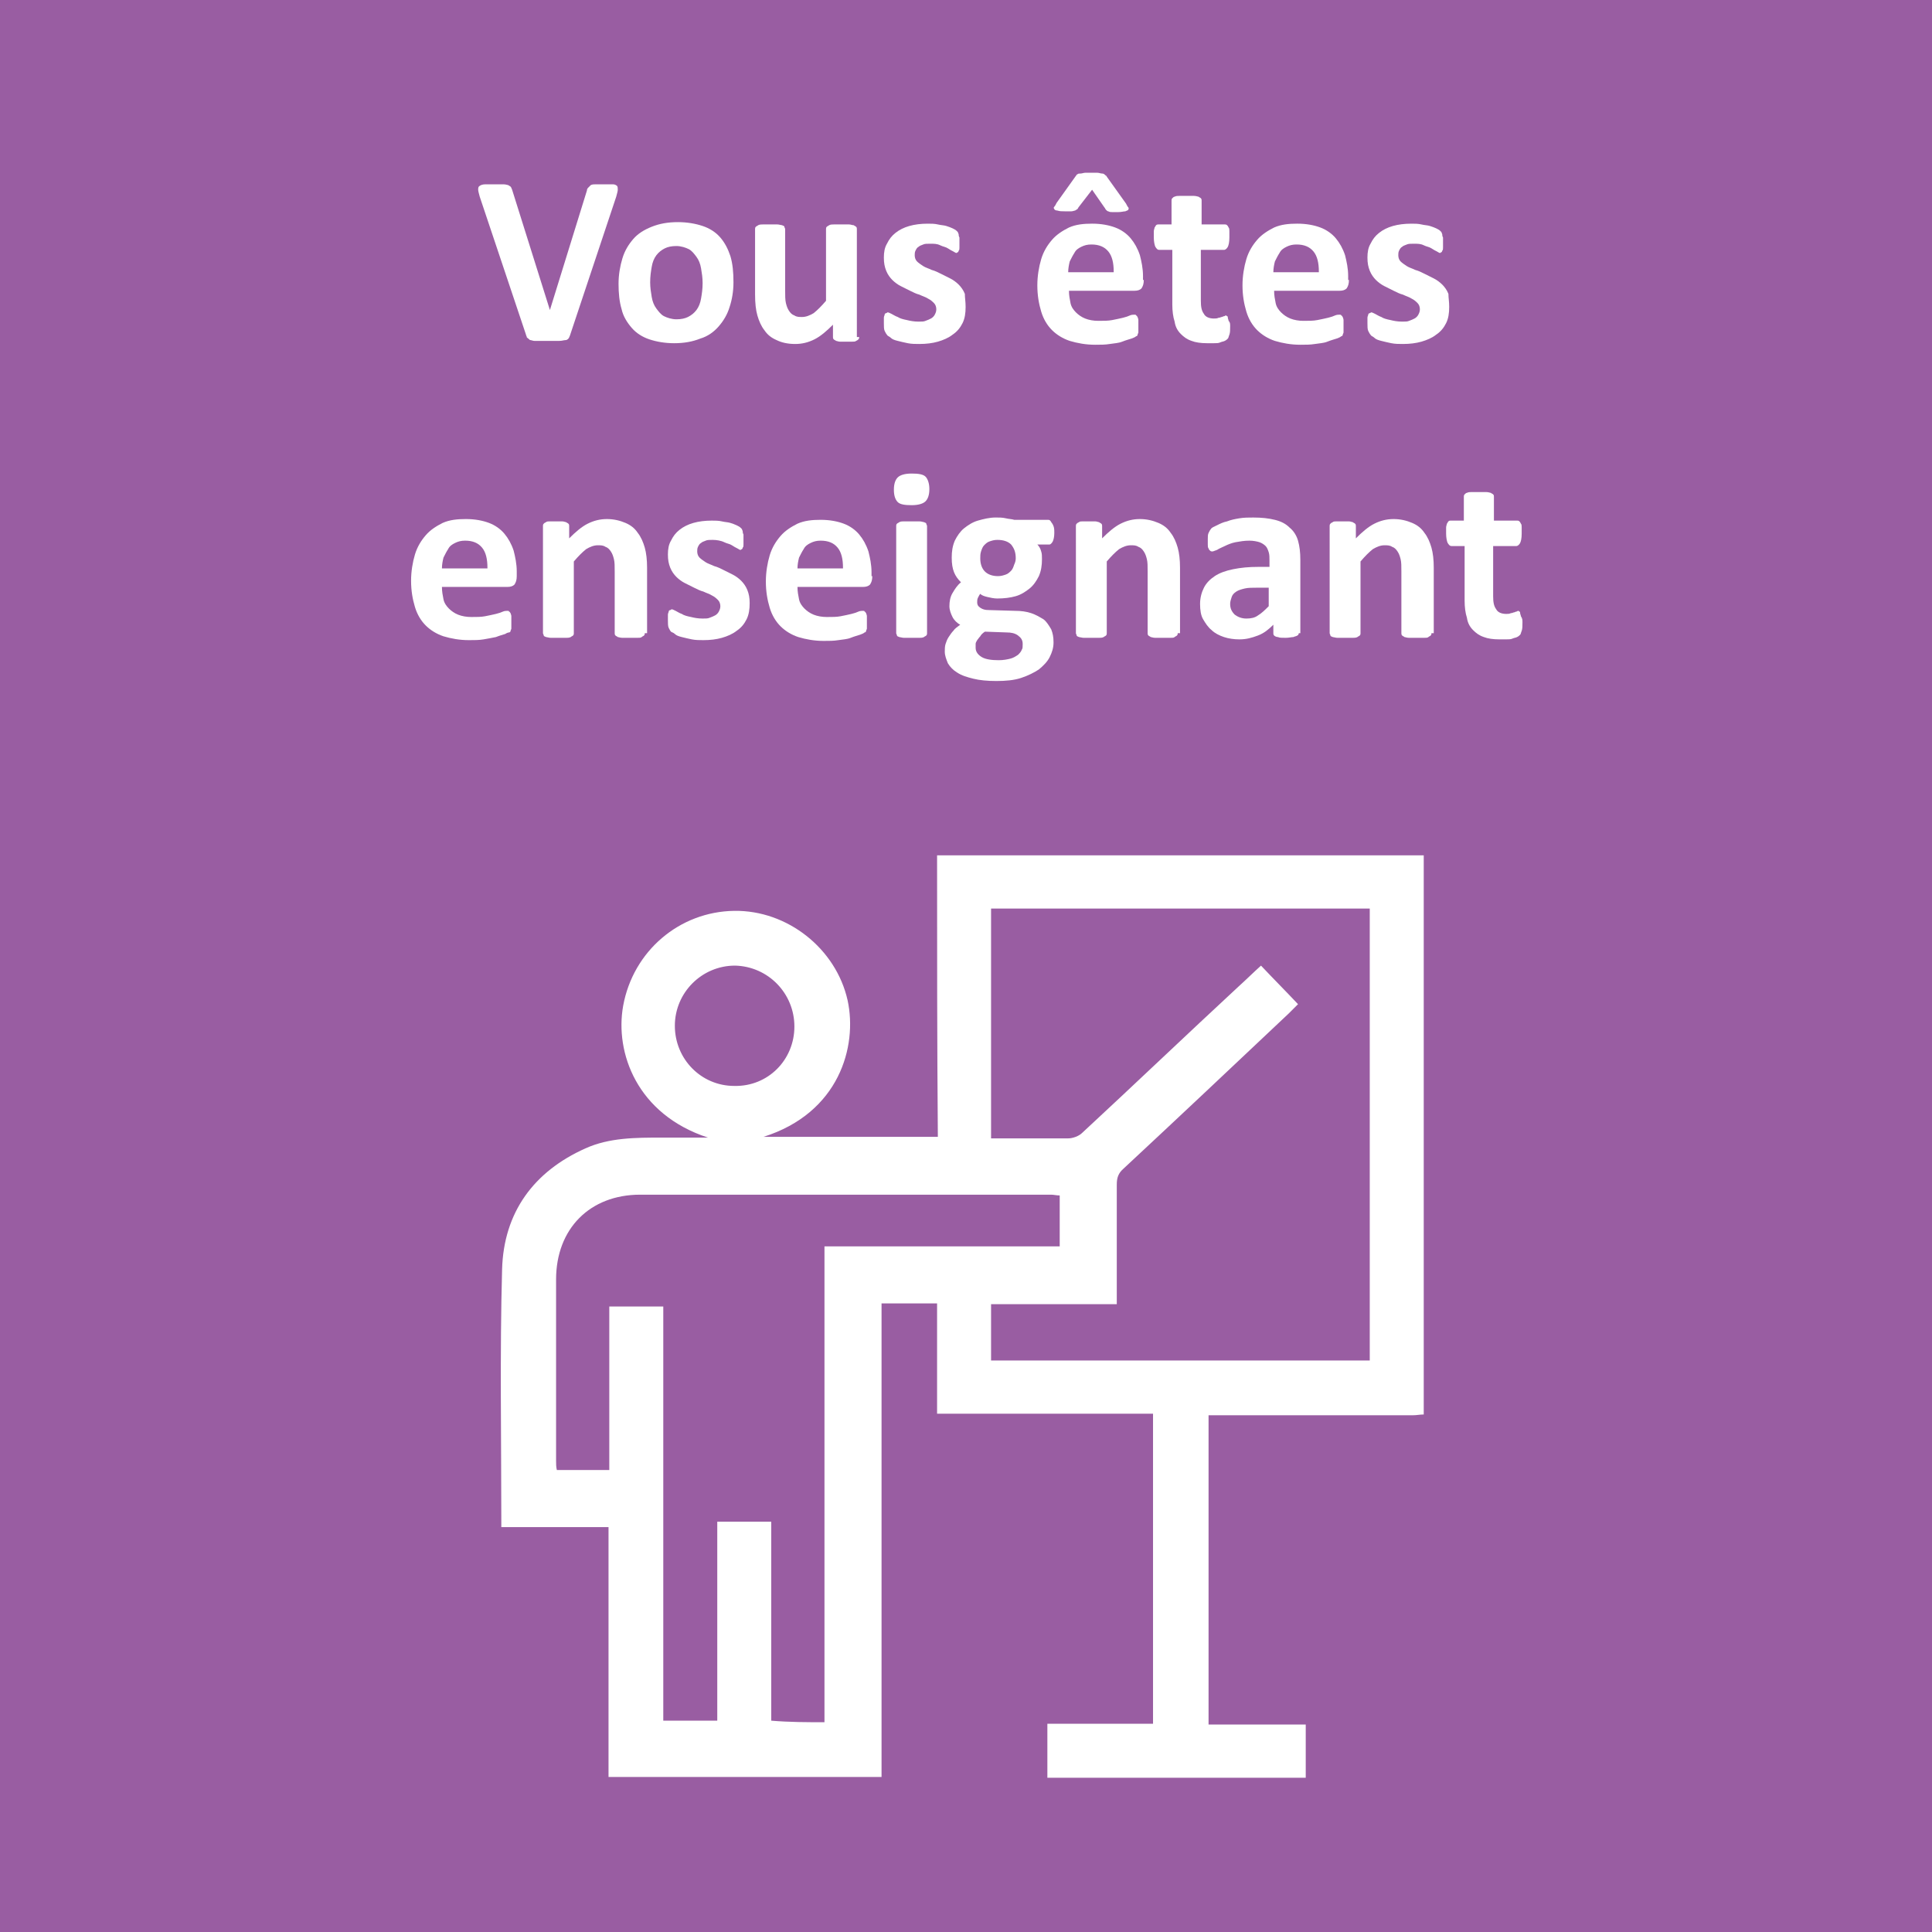 <?xml version="1.0" encoding="utf-8"?>
<!-- Generator: Adobe Illustrator 27.5.0, SVG Export Plug-In . SVG Version: 6.00 Build 0)  -->
<svg version="1.1" id="Calque_1" xmlns="http://www.w3.org/2000/svg" xmlns:xlink="http://www.w3.org/1999/xlink" x="0px" y="0px"
	 viewBox="0 0 250.5 250.5" style="enable-background:new 0 0 250.5 250.5;" xml:space="preserve">
<style type="text/css">
	.st0{fill:#B5BD00;}
	.st1{fill:#FFFFFF;}
	.st2{fill:#995DA2;}
	.st3{fill:#68AFE2;}
	.st4{fill:#FFFFFF;stroke:#FFFFFF;stroke-width:3;stroke-miterlimit:10;}
</style>
<rect x="0" class="st2" width="250.5" height="250.5"/>
<g>
	<path class="st1" d="M73.9,43.5c-0.1,0.2-0.1,0.3-0.2,0.4c-0.1,0.1-0.2,0.2-0.4,0.2s-0.4,0.1-0.8,0.1c-0.3,0-0.7,0-1.3,0
		c-0.4,0-0.8,0-1.1,0c-0.3,0-0.5,0-0.8,0c-0.2,0-0.4-0.1-0.5-0.1c-0.1,0-0.2-0.1-0.3-0.2c-0.1-0.1-0.2-0.1-0.2-0.2
		c0-0.1-0.1-0.2-0.1-0.3l-6-17.9c-0.1-0.4-0.2-0.7-0.2-0.9c0-0.2,0-0.4,0.2-0.5c0.1-0.1,0.4-0.2,0.7-0.2c0.3,0,0.8,0,1.3,0
		c0.5,0,0.9,0,1.1,0c0.3,0,0.5,0.1,0.6,0.1c0.1,0.1,0.2,0.1,0.3,0.2c0.1,0.1,0.1,0.2,0.2,0.4l4.9,15.6h0l4.8-15.5
		c0-0.2,0.1-0.3,0.2-0.4s0.2-0.2,0.3-0.3c0.2-0.1,0.4-0.1,0.6-0.1c0.3,0,0.7,0,1.2,0c0.5,0,0.9,0,1.1,0s0.4,0.1,0.5,0.2
		c0.1,0.1,0.1,0.3,0.1,0.5c0,0.2-0.1,0.5-0.2,0.9L73.9,43.5z"/>
	<path class="st1" d="M95.1,36.6c0,1.2-0.2,2.3-0.5,3.2c-0.3,1-0.8,1.8-1.4,2.5c-0.6,0.7-1.4,1.3-2.4,1.6c-1,0.4-2.1,0.6-3.4,0.6
		c-1.2,0-2.3-0.2-3.2-0.5c-0.9-0.3-1.7-0.8-2.3-1.5c-0.6-0.7-1.1-1.5-1.3-2.4c-0.3-1-0.4-2.1-0.4-3.3c0-1.2,0.2-2.3,0.5-3.3
		c0.3-1,0.8-1.8,1.4-2.5c0.6-0.7,1.4-1.2,2.4-1.6c1-0.4,2.1-0.6,3.4-0.6c1.2,0,2.3,0.2,3.2,0.5c0.9,0.3,1.7,0.8,2.3,1.5
		c0.6,0.7,1,1.5,1.3,2.4C95,34.2,95.1,35.3,95.1,36.6z M91.1,36.7c0-0.7-0.1-1.3-0.2-1.9s-0.3-1.1-0.6-1.5c-0.3-0.4-0.6-0.8-1-1
		c-0.4-0.2-1-0.4-1.6-0.4c-0.6,0-1.1,0.1-1.5,0.3c-0.4,0.2-0.8,0.5-1.1,0.9c-0.3,0.4-0.5,0.9-0.6,1.5s-0.2,1.2-0.2,2
		c0,0.7,0.1,1.3,0.2,1.9c0.1,0.6,0.3,1.1,0.6,1.5c0.3,0.4,0.6,0.8,1,1s1,0.4,1.6,0.4c0.6,0,1.1-0.1,1.5-0.3c0.4-0.2,0.8-0.5,1.1-0.9
		s0.5-0.9,0.6-1.5C91,38.1,91.1,37.5,91.1,36.7z"/>
	<path class="st1" d="M111.4,43.7c0,0.1,0,0.2-0.1,0.3c-0.1,0.1-0.1,0.1-0.3,0.2c-0.1,0.1-0.3,0.1-0.5,0.1c-0.2,0-0.5,0-0.8,0
		c-0.3,0-0.6,0-0.8,0c-0.2,0-0.4-0.1-0.5-0.1c-0.1-0.1-0.2-0.1-0.3-0.2c-0.1-0.1-0.1-0.2-0.1-0.3v-1.6c-0.8,0.8-1.6,1.5-2.4,1.9
		s-1.6,0.6-2.5,0.6c-1,0-1.8-0.2-2.4-0.5c-0.7-0.3-1.2-0.7-1.6-1.3c-0.4-0.5-0.7-1.2-0.9-1.9c-0.2-0.7-0.3-1.6-0.3-2.7v-8.5
		c0-0.1,0-0.2,0.1-0.3c0.1-0.1,0.2-0.1,0.3-0.2c0.2-0.1,0.4-0.1,0.6-0.1c0.3,0,0.6,0,0.9,0c0.4,0,0.7,0,1,0c0.2,0,0.5,0.1,0.6,0.1
		c0.2,0.1,0.3,0.1,0.3,0.2s0.1,0.2,0.1,0.3v7.9c0,0.7,0,1.3,0.1,1.7c0.1,0.4,0.2,0.7,0.4,1c0.2,0.3,0.4,0.5,0.7,0.6
		c0.3,0.2,0.6,0.2,1,0.2c0.5,0,1-0.2,1.5-0.5c0.5-0.4,1-0.9,1.6-1.6v-9.3c0-0.1,0-0.2,0.1-0.3c0.1-0.1,0.2-0.1,0.3-0.2
		c0.2-0.1,0.4-0.1,0.6-0.1c0.2,0,0.6,0,1,0c0.4,0,0.7,0,1,0c0.2,0,0.4,0.1,0.6,0.1c0.1,0.1,0.2,0.1,0.3,0.2s0.1,0.2,0.1,0.3V43.7z"
		/>
	<path class="st1" d="M125.2,39.8c0,0.8-0.1,1.5-0.4,2.1c-0.3,0.6-0.7,1.1-1.3,1.5c-0.5,0.4-1.2,0.7-1.9,0.9
		c-0.7,0.2-1.5,0.3-2.4,0.3c-0.5,0-1,0-1.5-0.1c-0.5-0.1-0.9-0.2-1.3-0.3s-0.7-0.2-0.9-0.4s-0.4-0.2-0.5-0.4
		c-0.1-0.1-0.2-0.3-0.3-0.5s-0.1-0.6-0.1-1c0-0.3,0-0.5,0-0.7c0-0.2,0.1-0.3,0.1-0.4c0-0.1,0.1-0.2,0.2-0.2c0.1,0,0.1-0.1,0.2-0.1
		c0.1,0,0.3,0.1,0.5,0.2c0.2,0.1,0.5,0.3,0.8,0.4c0.3,0.2,0.7,0.3,1.2,0.4c0.4,0.1,0.9,0.2,1.5,0.2c0.4,0,0.7,0,0.9-0.1
		c0.3-0.1,0.5-0.2,0.7-0.3c0.2-0.1,0.4-0.3,0.5-0.5c0.1-0.2,0.2-0.4,0.2-0.7c0-0.3-0.1-0.6-0.3-0.8c-0.2-0.2-0.4-0.4-0.8-0.6
		c-0.3-0.2-0.7-0.3-1.1-0.5c-0.4-0.1-0.8-0.3-1.2-0.5c-0.4-0.2-0.8-0.4-1.2-0.6c-0.4-0.2-0.8-0.5-1.1-0.8c-0.3-0.3-0.6-0.7-0.8-1.2
		c-0.2-0.5-0.3-1-0.3-1.7c0-0.7,0.1-1.3,0.4-1.8c0.3-0.6,0.6-1,1.1-1.4c0.5-0.4,1.1-0.7,1.8-0.9s1.5-0.3,2.4-0.3
		c0.4,0,0.9,0,1.3,0.1c0.4,0.1,0.8,0.1,1.1,0.2c0.3,0.1,0.6,0.2,0.8,0.3c0.2,0.1,0.4,0.2,0.5,0.3c0.1,0.1,0.2,0.2,0.2,0.2
		c0,0.1,0.1,0.2,0.1,0.3c0,0.1,0,0.2,0.1,0.4c0,0.2,0,0.4,0,0.6c0,0.3,0,0.5,0,0.7c0,0.2,0,0.3-0.1,0.4c0,0.1-0.1,0.2-0.1,0.2
		c-0.1,0-0.1,0.1-0.2,0.1c-0.1,0-0.2-0.1-0.4-0.2c-0.2-0.1-0.4-0.2-0.7-0.4s-0.6-0.2-1-0.4s-0.8-0.2-1.3-0.2c-0.4,0-0.7,0-0.9,0.1
		c-0.3,0.1-0.5,0.2-0.6,0.3c-0.2,0.1-0.3,0.3-0.4,0.5c-0.1,0.2-0.1,0.4-0.1,0.6c0,0.3,0.1,0.6,0.3,0.8c0.2,0.2,0.5,0.4,0.8,0.6
		c0.3,0.2,0.7,0.3,1.1,0.5c0.4,0.1,0.8,0.3,1.2,0.5s0.8,0.4,1.2,0.6c0.4,0.2,0.8,0.5,1.1,0.8c0.3,0.3,0.6,0.7,0.8,1.2
		C125.1,38.6,125.2,39.1,125.2,39.8z"/>
	<path class="st1" d="M148.3,36.3c0,0.5-0.1,0.8-0.3,1.1c-0.2,0.2-0.5,0.3-0.9,0.3h-8.5c0,0.6,0.1,1.1,0.2,1.6s0.4,0.9,0.7,1.2
		c0.3,0.3,0.7,0.6,1.2,0.8c0.5,0.2,1.1,0.3,1.7,0.3c0.7,0,1.3,0,1.8-0.1c0.5-0.1,1-0.2,1.4-0.3c0.4-0.1,0.7-0.2,0.9-0.3
		c0.2-0.1,0.5-0.1,0.6-0.1c0.1,0,0.2,0,0.2,0.1c0.1,0,0.1,0.1,0.2,0.2c0,0.1,0.1,0.2,0.1,0.4s0,0.4,0,0.6c0,0.2,0,0.4,0,0.6
		c0,0.2,0,0.3,0,0.4c0,0.1-0.1,0.2-0.1,0.3c0,0.1-0.1,0.2-0.2,0.2c-0.1,0.1-0.3,0.2-0.6,0.3c-0.3,0.1-0.7,0.2-1.2,0.4
		s-1,0.2-1.6,0.3c-0.6,0.1-1.2,0.1-1.9,0.1c-1.2,0-2.3-0.2-3.3-0.5c-0.9-0.3-1.7-0.8-2.3-1.4c-0.6-0.6-1.1-1.4-1.4-2.4
		c-0.3-1-0.5-2.1-0.5-3.4c0-1.2,0.2-2.4,0.5-3.4c0.3-1,0.8-1.8,1.4-2.5c0.6-0.7,1.4-1.2,2.2-1.6c0.9-0.4,1.9-0.5,3-0.5
		c1.2,0,2.2,0.2,3,0.5s1.5,0.8,2,1.4s0.9,1.3,1.2,2.2c0.2,0.8,0.4,1.7,0.4,2.7V36.3z M139.9,26.8c-0.1,0.1-0.1,0.2-0.2,0.3
		c-0.1,0.1-0.2,0.1-0.3,0.2c-0.1,0-0.3,0.1-0.5,0.1c-0.2,0-0.4,0-0.8,0c-0.4,0-0.7,0-1-0.1c-0.2,0-0.4-0.1-0.4-0.2
		c-0.1-0.1-0.1-0.2,0-0.3c0.1-0.1,0.2-0.3,0.3-0.5l2.5-3.5c0.1-0.1,0.1-0.2,0.2-0.2c0.1-0.1,0.2-0.1,0.4-0.1c0.2,0,0.4-0.1,0.6-0.1
		c0.2,0,0.5,0,0.8,0c0.3,0,0.6,0,0.8,0c0.2,0,0.4,0.1,0.6,0.1c0.2,0,0.3,0.1,0.4,0.2s0.2,0.1,0.2,0.2l2.5,3.5
		c0.1,0.2,0.2,0.4,0.3,0.5c0.1,0.1,0,0.2,0,0.3c-0.1,0.1-0.2,0.1-0.4,0.2c-0.2,0-0.5,0.1-0.9,0.1c-0.3,0-0.6,0-0.8,0
		c-0.2,0-0.3,0-0.5-0.1c-0.1,0-0.2-0.1-0.3-0.2c-0.1-0.1-0.1-0.2-0.2-0.3l-1.6-2.3L139.9,26.8z M144.4,35.2c0-1.1-0.2-2-0.7-2.6
		c-0.5-0.6-1.2-0.9-2.2-0.9c-0.5,0-0.9,0.1-1.3,0.3c-0.4,0.2-0.7,0.4-0.9,0.8c-0.2,0.3-0.4,0.7-0.6,1.1c-0.1,0.4-0.2,0.9-0.2,1.4
		H144.4z"/>
	<path class="st1" d="M159.5,42.3c0,0.5,0,0.8-0.1,1.1c-0.1,0.2-0.1,0.4-0.2,0.5c-0.1,0.1-0.2,0.2-0.4,0.3c-0.2,0.1-0.4,0.1-0.6,0.2
		c-0.2,0.1-0.5,0.1-0.8,0.1c-0.3,0-0.6,0-0.9,0c-0.8,0-1.5-0.1-2-0.3c-0.6-0.2-1-0.5-1.4-0.9c-0.4-0.4-0.7-0.9-0.8-1.6
		c-0.2-0.6-0.3-1.4-0.3-2.2v-7.1h-1.7c-0.2,0-0.3-0.1-0.5-0.4c-0.1-0.2-0.2-0.7-0.2-1.2c0-0.3,0-0.6,0-0.8c0-0.2,0.1-0.4,0.1-0.5
		c0.1-0.1,0.1-0.2,0.2-0.3c0.1-0.1,0.2-0.1,0.3-0.1h1.7v-3.1c0-0.1,0-0.2,0.1-0.3c0.1-0.1,0.2-0.2,0.3-0.2c0.2-0.1,0.4-0.1,0.6-0.1
		c0.3,0,0.6,0,0.9,0c0.4,0,0.7,0,1,0c0.3,0,0.5,0.1,0.6,0.1c0.1,0.1,0.2,0.1,0.3,0.2c0.1,0.1,0.1,0.2,0.1,0.3v3.1h3
		c0.1,0,0.2,0,0.3,0.1c0.1,0.1,0.1,0.1,0.2,0.3c0.1,0.1,0.1,0.3,0.1,0.5c0,0.2,0,0.5,0,0.8c0,0.6-0.1,1-0.2,1.2
		c-0.1,0.2-0.3,0.4-0.5,0.4h-3V39c0,0.8,0.1,1.3,0.4,1.7c0.2,0.4,0.7,0.6,1.3,0.6c0.2,0,0.4,0,0.6-0.1c0.2,0,0.3-0.1,0.4-0.1
		c0.1,0,0.2-0.1,0.3-0.1c0.1,0,0.2-0.1,0.2-0.1c0.1,0,0.1,0,0.2,0.1c0.1,0,0.1,0.1,0.1,0.2s0.1,0.3,0.1,0.4
		C159.5,41.8,159.5,42,159.5,42.3z"/>
	<path class="st1" d="M174.9,36.3c0,0.5-0.1,0.8-0.3,1.1c-0.2,0.2-0.5,0.3-0.9,0.3h-8.5c0,0.6,0.1,1.1,0.2,1.6s0.4,0.9,0.7,1.2
		c0.3,0.3,0.7,0.6,1.2,0.8c0.5,0.2,1.1,0.3,1.7,0.3c0.7,0,1.3,0,1.8-0.1c0.5-0.1,1-0.2,1.4-0.3c0.4-0.1,0.7-0.2,0.9-0.3
		c0.2-0.1,0.5-0.1,0.6-0.1c0.1,0,0.2,0,0.2,0.1c0.1,0,0.1,0.1,0.2,0.2c0,0.1,0.1,0.2,0.1,0.4s0,0.4,0,0.6c0,0.2,0,0.4,0,0.6
		c0,0.2,0,0.3,0,0.4c0,0.1-0.1,0.2-0.1,0.3c0,0.1-0.1,0.2-0.2,0.2c-0.1,0.1-0.3,0.2-0.6,0.3c-0.3,0.1-0.7,0.2-1.2,0.4
		s-1,0.2-1.6,0.3c-0.6,0.1-1.2,0.1-1.9,0.1c-1.2,0-2.3-0.2-3.3-0.5c-0.9-0.3-1.7-0.8-2.3-1.4c-0.6-0.6-1.1-1.4-1.4-2.4
		c-0.3-1-0.5-2.1-0.5-3.4c0-1.2,0.2-2.4,0.5-3.4c0.3-1,0.8-1.8,1.4-2.5c0.6-0.7,1.4-1.2,2.2-1.6c0.9-0.4,1.9-0.5,3-0.5
		c1.2,0,2.2,0.2,3,0.5s1.5,0.8,2,1.4s0.9,1.3,1.2,2.2c0.2,0.8,0.4,1.7,0.4,2.7V36.3z M171,35.2c0-1.1-0.2-2-0.7-2.6
		c-0.5-0.6-1.2-0.9-2.2-0.9c-0.5,0-0.9,0.1-1.3,0.3c-0.4,0.2-0.7,0.4-0.9,0.8c-0.2,0.3-0.4,0.7-0.6,1.1c-0.1,0.4-0.2,0.9-0.2,1.4
		H171z"/>
	<path class="st1" d="M187.9,39.8c0,0.8-0.1,1.5-0.4,2.1c-0.3,0.6-0.7,1.1-1.3,1.5c-0.5,0.4-1.2,0.7-1.9,0.9
		c-0.7,0.2-1.5,0.3-2.4,0.3c-0.5,0-1,0-1.5-0.1c-0.5-0.1-0.9-0.2-1.3-0.3s-0.7-0.2-0.9-0.4s-0.4-0.2-0.5-0.4
		c-0.1-0.1-0.2-0.3-0.3-0.5s-0.1-0.6-0.1-1c0-0.3,0-0.5,0-0.7c0-0.2,0.1-0.3,0.1-0.4c0-0.1,0.1-0.2,0.2-0.2c0.1,0,0.1-0.1,0.2-0.1
		c0.1,0,0.3,0.1,0.5,0.2c0.2,0.1,0.5,0.3,0.8,0.4c0.3,0.2,0.7,0.3,1.2,0.4c0.4,0.1,0.9,0.2,1.5,0.2c0.4,0,0.7,0,0.9-0.1
		c0.3-0.1,0.5-0.2,0.7-0.3c0.2-0.1,0.4-0.3,0.5-0.5c0.1-0.2,0.2-0.4,0.2-0.7c0-0.3-0.1-0.6-0.3-0.8c-0.2-0.2-0.4-0.4-0.8-0.6
		c-0.3-0.2-0.7-0.3-1.1-0.5c-0.4-0.1-0.8-0.3-1.2-0.5c-0.4-0.2-0.8-0.4-1.2-0.6c-0.4-0.2-0.8-0.5-1.1-0.8c-0.3-0.3-0.6-0.7-0.8-1.2
		c-0.2-0.5-0.3-1-0.3-1.7c0-0.7,0.1-1.3,0.4-1.8c0.3-0.6,0.6-1,1.1-1.4c0.5-0.4,1.1-0.7,1.8-0.9s1.5-0.3,2.4-0.3
		c0.4,0,0.9,0,1.3,0.1c0.4,0.1,0.8,0.1,1.1,0.2c0.3,0.1,0.6,0.2,0.8,0.3c0.2,0.1,0.4,0.2,0.5,0.3c0.1,0.1,0.2,0.2,0.2,0.2
		c0,0.1,0.1,0.2,0.1,0.3c0,0.1,0,0.2,0.1,0.4c0,0.2,0,0.4,0,0.6c0,0.3,0,0.5,0,0.7c0,0.2,0,0.3-0.1,0.4c0,0.1-0.1,0.2-0.1,0.2
		c-0.1,0-0.1,0.1-0.2,0.1c-0.1,0-0.2-0.1-0.4-0.2c-0.2-0.1-0.4-0.2-0.7-0.4s-0.6-0.2-1-0.4s-0.8-0.2-1.3-0.2c-0.4,0-0.7,0-0.9,0.1
		c-0.3,0.1-0.5,0.2-0.6,0.3c-0.2,0.1-0.3,0.3-0.4,0.5c-0.1,0.2-0.1,0.4-0.1,0.6c0,0.3,0.1,0.6,0.3,0.8c0.2,0.2,0.5,0.4,0.8,0.6
		c0.3,0.2,0.7,0.3,1.1,0.5c0.4,0.1,0.8,0.3,1.2,0.5s0.8,0.4,1.2,0.6c0.4,0.2,0.8,0.5,1.1,0.8c0.3,0.3,0.6,0.7,0.8,1.2
		C187.8,38.6,187.9,39.1,187.9,39.8z"/>
	<path class="st1" d="M67,74.7c0,0.5-0.1,0.8-0.3,1.1c-0.2,0.2-0.5,0.3-0.9,0.3h-8.5c0,0.6,0.1,1.1,0.2,1.6s0.4,0.9,0.7,1.2
		c0.3,0.3,0.7,0.6,1.2,0.8c0.5,0.2,1.1,0.3,1.7,0.3c0.7,0,1.3,0,1.8-0.1c0.5-0.1,1-0.2,1.4-0.3c0.4-0.1,0.7-0.2,0.9-0.3
		c0.2-0.1,0.5-0.1,0.6-0.1c0.1,0,0.2,0,0.2,0.1c0.1,0,0.1,0.1,0.2,0.2c0,0.1,0.1,0.2,0.1,0.4s0,0.4,0,0.6c0,0.2,0,0.4,0,0.6
		c0,0.2,0,0.3,0,0.4c0,0.1-0.1,0.2-0.1,0.3c0,0.1-0.1,0.2-0.2,0.2C66,82,65.8,82,65.5,82.2c-0.3,0.1-0.7,0.2-1.2,0.4
		c-0.5,0.1-1,0.2-1.6,0.3c-0.6,0.1-1.2,0.1-1.9,0.1c-1.2,0-2.3-0.2-3.3-0.5c-0.9-0.3-1.7-0.8-2.3-1.4c-0.6-0.6-1.1-1.4-1.4-2.4
		c-0.3-1-0.5-2.1-0.5-3.4c0-1.2,0.2-2.4,0.5-3.4c0.3-1,0.8-1.8,1.4-2.5c0.6-0.7,1.4-1.2,2.2-1.6c0.9-0.4,1.9-0.5,3-0.5
		c1.2,0,2.2,0.2,3,0.5c0.8,0.3,1.5,0.8,2,1.4s0.9,1.3,1.2,2.2c0.2,0.8,0.4,1.7,0.4,2.7V74.7z M63.2,73.6c0-1.1-0.2-2-0.7-2.6
		c-0.5-0.6-1.2-0.9-2.2-0.9c-0.5,0-0.9,0.1-1.3,0.3c-0.4,0.2-0.7,0.4-0.9,0.8c-0.2,0.3-0.4,0.7-0.6,1.1c-0.1,0.4-0.2,0.9-0.2,1.4
		H63.2z"/>
	<path class="st1" d="M83.6,82.1c0,0.1,0,0.2-0.1,0.3s-0.2,0.1-0.3,0.2c-0.1,0.1-0.3,0.1-0.6,0.1c-0.3,0-0.6,0-0.9,0
		c-0.4,0-0.7,0-1,0c-0.3,0-0.5-0.1-0.6-0.1c-0.1-0.1-0.2-0.1-0.3-0.2s-0.1-0.2-0.1-0.3v-8c0-0.7,0-1.2-0.1-1.6
		c-0.1-0.4-0.2-0.7-0.4-1c-0.2-0.3-0.4-0.5-0.7-0.6c-0.3-0.2-0.6-0.2-1-0.2c-0.5,0-1,0.2-1.5,0.5c-0.5,0.4-1,0.9-1.6,1.6v9.3
		c0,0.1,0,0.2-0.1,0.3s-0.2,0.1-0.3,0.2c-0.2,0.1-0.4,0.1-0.6,0.1c-0.2,0-0.6,0-1,0c-0.4,0-0.7,0-1,0c-0.2,0-0.5-0.1-0.6-0.1
		c-0.2-0.1-0.3-0.1-0.3-0.2s-0.1-0.2-0.1-0.3V68.2c0-0.1,0-0.2,0.1-0.3c0.1-0.1,0.1-0.1,0.3-0.2c0.1-0.1,0.3-0.1,0.5-0.1
		c0.2,0,0.5,0,0.8,0c0.3,0,0.6,0,0.8,0c0.2,0,0.4,0.1,0.5,0.1c0.1,0.1,0.2,0.1,0.3,0.2c0.1,0.1,0.1,0.2,0.1,0.3v1.6
		c0.8-0.8,1.6-1.5,2.4-1.9c0.8-0.4,1.6-0.6,2.5-0.6c0.9,0,1.7,0.2,2.4,0.5c0.7,0.3,1.2,0.7,1.6,1.3c0.4,0.5,0.7,1.2,0.9,1.9
		c0.2,0.7,0.3,1.6,0.3,2.6V82.1z"/>
	<path class="st1" d="M97.2,78.2c0,0.8-0.1,1.5-0.4,2.1c-0.3,0.6-0.7,1.1-1.3,1.5c-0.5,0.4-1.2,0.7-1.9,0.9
		c-0.7,0.2-1.5,0.3-2.4,0.3c-0.5,0-1,0-1.5-0.1c-0.5-0.1-0.9-0.2-1.3-0.3s-0.7-0.2-0.9-0.4S87.1,82,87,81.9
		c-0.1-0.1-0.2-0.3-0.3-0.5s-0.1-0.6-0.1-1c0-0.3,0-0.5,0-0.7c0-0.2,0.1-0.3,0.1-0.4c0-0.1,0.1-0.2,0.2-0.2c0.1,0,0.1-0.1,0.2-0.1
		c0.1,0,0.3,0.1,0.5,0.2c0.2,0.1,0.5,0.3,0.8,0.4c0.3,0.2,0.7,0.3,1.2,0.4c0.4,0.1,0.9,0.2,1.5,0.2c0.4,0,0.7,0,0.9-0.1
		c0.3-0.1,0.5-0.2,0.7-0.3c0.2-0.1,0.4-0.3,0.5-0.5c0.1-0.2,0.2-0.4,0.2-0.7c0-0.3-0.1-0.6-0.3-0.8c-0.2-0.2-0.4-0.4-0.8-0.6
		c-0.3-0.2-0.7-0.3-1.1-0.5c-0.4-0.1-0.8-0.3-1.2-0.5c-0.4-0.2-0.8-0.4-1.2-0.6c-0.4-0.2-0.8-0.5-1.1-0.8c-0.3-0.3-0.6-0.7-0.8-1.2
		c-0.2-0.5-0.3-1-0.3-1.7c0-0.7,0.1-1.3,0.4-1.8c0.3-0.6,0.6-1,1.1-1.4c0.5-0.4,1.1-0.7,1.8-0.9s1.5-0.3,2.4-0.3
		c0.4,0,0.9,0,1.3,0.1c0.4,0.1,0.8,0.1,1.1,0.2c0.3,0.1,0.6,0.2,0.8,0.3c0.2,0.1,0.4,0.2,0.5,0.3c0.1,0.1,0.2,0.2,0.2,0.2
		c0,0.1,0.1,0.2,0.1,0.3c0,0.1,0,0.2,0.1,0.4c0,0.2,0,0.4,0,0.6c0,0.3,0,0.5,0,0.7c0,0.2,0,0.3-0.1,0.4c0,0.1-0.1,0.2-0.1,0.2
		c-0.1,0-0.1,0.1-0.2,0.1c-0.1,0-0.2-0.1-0.4-0.2c-0.2-0.1-0.4-0.2-0.7-0.4s-0.6-0.2-1-0.4S92.9,70,92.4,70c-0.4,0-0.7,0-0.9,0.1
		c-0.3,0.1-0.5,0.2-0.6,0.3c-0.2,0.1-0.3,0.3-0.4,0.5c-0.1,0.2-0.1,0.4-0.1,0.6c0,0.3,0.1,0.6,0.3,0.8c0.2,0.2,0.5,0.4,0.8,0.6
		c0.3,0.2,0.7,0.3,1.1,0.5c0.4,0.1,0.8,0.3,1.2,0.5s0.8,0.4,1.2,0.6c0.4,0.2,0.8,0.5,1.1,0.8c0.3,0.3,0.6,0.7,0.8,1.2
		C97.1,77,97.2,77.5,97.2,78.2z"/>
	<path class="st1" d="M113.1,74.7c0,0.5-0.1,0.8-0.3,1.1c-0.2,0.2-0.5,0.3-0.9,0.3h-8.5c0,0.6,0.1,1.1,0.2,1.6s0.4,0.9,0.7,1.2
		c0.3,0.3,0.7,0.6,1.2,0.8c0.5,0.2,1.1,0.3,1.7,0.3c0.7,0,1.3,0,1.8-0.1c0.5-0.1,1-0.2,1.4-0.3c0.4-0.1,0.7-0.2,0.9-0.3
		c0.2-0.1,0.5-0.1,0.6-0.1c0.1,0,0.2,0,0.2,0.1c0.1,0,0.1,0.1,0.2,0.2c0,0.1,0.1,0.2,0.1,0.4s0,0.4,0,0.6c0,0.2,0,0.4,0,0.6
		c0,0.2,0,0.3,0,0.4c0,0.1-0.1,0.2-0.1,0.3c0,0.1-0.1,0.2-0.2,0.2c-0.1,0.1-0.3,0.2-0.6,0.3c-0.3,0.1-0.7,0.2-1.2,0.4
		s-1,0.2-1.6,0.3c-0.6,0.1-1.2,0.1-1.9,0.1c-1.2,0-2.3-0.2-3.3-0.5c-0.9-0.3-1.7-0.8-2.3-1.4c-0.6-0.6-1.1-1.4-1.4-2.4
		c-0.3-1-0.5-2.1-0.5-3.4c0-1.2,0.2-2.4,0.5-3.4c0.3-1,0.8-1.8,1.4-2.5c0.6-0.7,1.4-1.2,2.2-1.6c0.9-0.4,1.9-0.5,3-0.5
		c1.2,0,2.2,0.2,3,0.5s1.5,0.8,2,1.4s0.9,1.3,1.2,2.2c0.2,0.8,0.4,1.7,0.4,2.7V74.7z M109.3,73.6c0-1.1-0.2-2-0.7-2.6
		c-0.5-0.6-1.2-0.9-2.2-0.9c-0.5,0-0.9,0.1-1.3,0.3c-0.4,0.2-0.7,0.4-0.9,0.8c-0.2,0.3-0.4,0.7-0.6,1.1c-0.1,0.4-0.2,0.9-0.2,1.4
		H109.3z"/>
	<path class="st1" d="M120.5,63.4c0,0.8-0.2,1.3-0.5,1.6c-0.3,0.3-0.9,0.5-1.8,0.5c-0.9,0-1.5-0.1-1.8-0.4c-0.3-0.3-0.5-0.8-0.5-1.6
		c0-0.8,0.2-1.3,0.5-1.6c0.3-0.3,0.9-0.5,1.8-0.5c0.9,0,1.5,0.1,1.8,0.4S120.5,62.7,120.5,63.4z M120.2,82.1c0,0.1,0,0.2-0.1,0.3
		s-0.2,0.1-0.3,0.2c-0.2,0.1-0.4,0.1-0.6,0.1c-0.2,0-0.6,0-1,0c-0.4,0-0.7,0-1,0c-0.2,0-0.5-0.1-0.6-0.1c-0.2-0.1-0.3-0.1-0.3-0.2
		s-0.1-0.2-0.1-0.3V68.2c0-0.1,0-0.2,0.1-0.3s0.2-0.1,0.3-0.2c0.2-0.1,0.4-0.1,0.6-0.1s0.6,0,1,0c0.4,0,0.7,0,1,0s0.5,0.1,0.6,0.1
		c0.2,0.1,0.3,0.1,0.3,0.2s0.1,0.2,0.1,0.3V82.1z"/>
	<path class="st1" d="M136.7,69.1c0,0.5-0.1,0.9-0.2,1.1c-0.1,0.2-0.3,0.4-0.4,0.4h-1.6c0.2,0.2,0.4,0.5,0.5,0.9
		c0.1,0.3,0.1,0.6,0.1,1c0,0.8-0.1,1.5-0.4,2.2c-0.3,0.6-0.7,1.2-1.2,1.6c-0.5,0.4-1.1,0.8-1.8,1c-0.7,0.2-1.5,0.3-2.4,0.3
		c-0.4,0-0.9-0.1-1.3-0.2s-0.7-0.2-0.9-0.4c-0.1,0.1-0.2,0.3-0.3,0.5c-0.1,0.2-0.1,0.4-0.1,0.6c0,0.3,0.1,0.5,0.4,0.7
		c0.3,0.2,0.6,0.3,1.1,0.3l3.4,0.1c0.8,0,1.5,0.1,2.1,0.3c0.6,0.2,1.1,0.5,1.6,0.8c0.4,0.3,0.7,0.8,1,1.3c0.2,0.5,0.3,1,0.3,1.7
		c0,0.7-0.2,1.3-0.5,1.9c-0.3,0.6-0.8,1.1-1.4,1.6c-0.6,0.4-1.4,0.8-2.3,1.1c-0.9,0.3-2,0.4-3.2,0.4c-1.2,0-2.2-0.1-3-0.3
		c-0.8-0.2-1.5-0.4-2.1-0.8c-0.5-0.3-0.9-0.7-1.2-1.2c-0.2-0.5-0.4-1-0.4-1.5c0-0.3,0-0.7,0.1-1c0.1-0.3,0.2-0.6,0.4-0.9
		s0.4-0.6,0.6-0.8c0.2-0.3,0.5-0.5,0.9-0.8c-0.4-0.2-0.8-0.6-1-1c-0.2-0.4-0.4-0.9-0.4-1.4c0-0.6,0.1-1.2,0.4-1.7
		c0.3-0.5,0.6-1,1.1-1.4c-0.4-0.4-0.7-0.8-0.9-1.3c-0.2-0.5-0.3-1.1-0.3-1.9c0-0.8,0.1-1.5,0.4-2.2c0.3-0.6,0.7-1.2,1.2-1.6
		c0.5-0.4,1.1-0.8,1.8-1c0.7-0.2,1.5-0.4,2.3-0.4c0.4,0,0.9,0,1.3,0.1c0.4,0.1,0.8,0.1,1.1,0.2h4.4c0.2,0,0.3,0.1,0.4,0.3
		C136.7,68.2,136.7,68.6,136.7,69.1z M132.6,83.5c0-0.5-0.2-0.8-0.6-1.1s-0.9-0.4-1.5-0.4l-2.8-0.1c-0.3,0.2-0.5,0.4-0.6,0.6
		c-0.2,0.2-0.3,0.4-0.4,0.5c-0.1,0.2-0.2,0.3-0.2,0.5s0,0.3,0,0.5c0,0.5,0.3,0.9,0.8,1.2c0.5,0.3,1.3,0.4,2.2,0.4
		c0.6,0,1.1-0.1,1.5-0.2c0.4-0.1,0.7-0.3,1-0.5c0.2-0.2,0.4-0.4,0.5-0.7C132.6,84.1,132.6,83.8,132.6,83.5z M131.7,72.4
		c0-0.8-0.2-1.3-0.6-1.8c-0.4-0.4-1-0.6-1.8-0.6c-0.4,0-0.7,0.1-1,0.2c-0.3,0.1-0.5,0.3-0.7,0.5c-0.2,0.2-0.3,0.5-0.4,0.8
		s-0.1,0.6-0.1,0.9c0,0.7,0.2,1.3,0.6,1.7c0.4,0.4,1,0.6,1.7,0.6c0.4,0,0.7-0.1,1-0.2c0.3-0.1,0.5-0.3,0.7-0.5
		c0.2-0.2,0.3-0.5,0.4-0.8C131.6,73,131.7,72.7,131.7,72.4z"/>
	<path class="st1" d="M152.7,82.1c0,0.1,0,0.2-0.1,0.3s-0.2,0.1-0.3,0.2c-0.1,0.1-0.3,0.1-0.6,0.1c-0.3,0-0.6,0-0.9,0
		c-0.4,0-0.7,0-1,0c-0.3,0-0.5-0.1-0.6-0.1c-0.1-0.1-0.2-0.1-0.3-0.2s-0.1-0.2-0.1-0.3v-8c0-0.7,0-1.2-0.1-1.6
		c-0.1-0.4-0.2-0.7-0.4-1c-0.2-0.3-0.4-0.5-0.7-0.6c-0.3-0.2-0.6-0.2-1-0.2c-0.5,0-1,0.2-1.5,0.5c-0.5,0.4-1,0.9-1.6,1.6v9.3
		c0,0.1,0,0.2-0.1,0.3s-0.2,0.1-0.3,0.2c-0.2,0.1-0.4,0.1-0.6,0.1c-0.2,0-0.6,0-1,0c-0.4,0-0.7,0-1,0c-0.2,0-0.5-0.1-0.6-0.1
		c-0.2-0.1-0.3-0.1-0.3-0.2s-0.1-0.2-0.1-0.3V68.2c0-0.1,0-0.2,0.1-0.3c0.1-0.1,0.1-0.1,0.3-0.2c0.1-0.1,0.3-0.1,0.5-0.1
		c0.2,0,0.5,0,0.8,0c0.3,0,0.6,0,0.8,0c0.2,0,0.4,0.1,0.5,0.1c0.1,0.1,0.2,0.1,0.3,0.2c0.1,0.1,0.1,0.2,0.1,0.3v1.6
		c0.8-0.8,1.6-1.5,2.4-1.9c0.8-0.4,1.6-0.6,2.5-0.6c0.9,0,1.7,0.2,2.4,0.5c0.7,0.3,1.2,0.7,1.6,1.3c0.4,0.5,0.7,1.2,0.9,1.9
		c0.2,0.7,0.3,1.6,0.3,2.6V82.1z"/>
	<path class="st1" d="M168.4,82.1c0,0.1-0.1,0.3-0.2,0.3c-0.1,0.1-0.3,0.1-0.5,0.2c-0.2,0-0.6,0.1-1,0.1c-0.5,0-0.8,0-1-0.1
		c-0.2,0-0.4-0.1-0.5-0.2c-0.1-0.1-0.1-0.2-0.1-0.3V81c-0.6,0.6-1.2,1.1-2,1.4s-1.5,0.5-2.4,0.5c-0.7,0-1.4-0.1-2-0.3
		c-0.6-0.2-1.2-0.5-1.6-0.9c-0.5-0.4-0.8-0.9-1.1-1.4s-0.4-1.2-0.4-2c0-0.8,0.2-1.5,0.5-2.1c0.3-0.6,0.8-1.1,1.4-1.5
		c0.6-0.4,1.4-0.7,2.4-0.9s2-0.3,3.3-0.3h1.4v-0.8c0-0.4,0-0.8-0.1-1.1c-0.1-0.3-0.2-0.6-0.4-0.8s-0.5-0.4-0.8-0.5
		c-0.3-0.1-0.8-0.2-1.3-0.2c-0.7,0-1.2,0.1-1.8,0.2c-0.5,0.1-1,0.3-1.4,0.5c-0.4,0.2-0.7,0.3-1,0.5c-0.3,0.1-0.5,0.2-0.6,0.2
		c-0.1,0-0.2,0-0.3-0.1c-0.1-0.1-0.2-0.2-0.2-0.3c-0.1-0.1-0.1-0.3-0.1-0.5c0-0.2,0-0.4,0-0.7c0-0.3,0-0.6,0.1-0.8
		c0.1-0.2,0.2-0.4,0.3-0.5c0.1-0.2,0.4-0.3,0.8-0.5c0.4-0.2,0.8-0.4,1.3-0.5c0.5-0.2,1-0.3,1.6-0.4c0.6-0.1,1.2-0.1,1.8-0.1
		c1.1,0,2,0.1,2.8,0.3c0.8,0.2,1.4,0.5,1.9,1c0.5,0.4,0.9,1,1.1,1.7c0.2,0.7,0.3,1.5,0.3,2.5V82.1z M164.5,76.2H163
		c-0.6,0-1.2,0-1.6,0.1c-0.4,0.1-0.8,0.2-1.1,0.4s-0.5,0.4-0.6,0.7c-0.1,0.3-0.2,0.6-0.2,0.9c0,0.6,0.2,1,0.6,1.4
		c0.4,0.3,0.9,0.5,1.5,0.5c0.6,0,1.1-0.1,1.5-0.4c0.5-0.3,0.9-0.7,1.4-1.2V76.2z"/>
	<path class="st1" d="M185.6,82.1c0,0.1,0,0.2-0.1,0.3s-0.2,0.1-0.3,0.2c-0.1,0.1-0.3,0.1-0.6,0.1c-0.3,0-0.6,0-0.9,0
		c-0.4,0-0.7,0-1,0c-0.3,0-0.5-0.1-0.6-0.1c-0.1-0.1-0.2-0.1-0.3-0.2s-0.1-0.2-0.1-0.3v-8c0-0.7,0-1.2-0.1-1.6
		c-0.1-0.4-0.2-0.7-0.4-1c-0.2-0.3-0.4-0.5-0.7-0.6c-0.3-0.2-0.6-0.2-1-0.2c-0.5,0-1,0.2-1.5,0.5c-0.5,0.4-1,0.9-1.6,1.6v9.3
		c0,0.1,0,0.2-0.1,0.3s-0.2,0.1-0.3,0.2c-0.2,0.1-0.4,0.1-0.6,0.1c-0.2,0-0.6,0-1,0c-0.4,0-0.7,0-1,0c-0.2,0-0.5-0.1-0.6-0.1
		c-0.2-0.1-0.3-0.1-0.3-0.2s-0.1-0.2-0.1-0.3V68.2c0-0.1,0-0.2,0.1-0.3c0.1-0.1,0.1-0.1,0.3-0.2c0.1-0.1,0.3-0.1,0.5-0.1
		c0.2,0,0.5,0,0.8,0c0.3,0,0.6,0,0.8,0c0.2,0,0.4,0.1,0.5,0.1c0.1,0.1,0.2,0.1,0.3,0.2c0.1,0.1,0.1,0.2,0.1,0.3v1.6
		c0.8-0.8,1.6-1.5,2.4-1.9c0.8-0.4,1.6-0.6,2.5-0.6c0.9,0,1.7,0.2,2.4,0.5c0.7,0.3,1.2,0.7,1.6,1.3c0.4,0.5,0.7,1.2,0.9,1.9
		c0.2,0.7,0.3,1.6,0.3,2.6V82.1z"/>
	<path class="st1" d="M197.4,80.7c0,0.5,0,0.8-0.1,1.1c-0.1,0.2-0.1,0.4-0.2,0.5c-0.1,0.1-0.2,0.2-0.4,0.3c-0.2,0.1-0.4,0.1-0.6,0.2
		c-0.2,0.1-0.5,0.1-0.8,0.1c-0.3,0-0.6,0-0.9,0c-0.8,0-1.5-0.1-2-0.3c-0.6-0.2-1-0.5-1.4-0.9c-0.4-0.4-0.7-0.9-0.8-1.6
		c-0.2-0.6-0.3-1.4-0.3-2.2v-7.1h-1.7c-0.2,0-0.3-0.1-0.5-0.4c-0.1-0.2-0.2-0.7-0.2-1.2c0-0.3,0-0.6,0-0.8c0-0.2,0.1-0.4,0.1-0.5
		c0.1-0.1,0.1-0.2,0.2-0.3c0.1-0.1,0.2-0.1,0.3-0.1h1.7v-3.1c0-0.1,0-0.2,0.1-0.3c0.1-0.1,0.2-0.2,0.3-0.2c0.2-0.1,0.4-0.1,0.6-0.1
		c0.3,0,0.6,0,0.9,0c0.4,0,0.7,0,1,0c0.3,0,0.5,0.1,0.6,0.1c0.1,0.1,0.2,0.1,0.3,0.2c0.1,0.1,0.1,0.2,0.1,0.3v3.1h3
		c0.1,0,0.2,0,0.3,0.1c0.1,0.1,0.1,0.1,0.2,0.3c0.1,0.1,0.1,0.3,0.1,0.5c0,0.2,0,0.5,0,0.8c0,0.6-0.1,1-0.2,1.2
		c-0.1,0.2-0.3,0.4-0.5,0.4h-3v6.5c0,0.8,0.1,1.3,0.4,1.7c0.2,0.4,0.7,0.6,1.3,0.6c0.2,0,0.4,0,0.6-0.1c0.2,0,0.3-0.1,0.4-0.1
		c0.1,0,0.2-0.1,0.3-0.1c0.1,0,0.2-0.1,0.2-0.1c0.1,0,0.1,0,0.2,0.1c0.1,0,0.1,0.1,0.1,0.2s0.1,0.3,0.1,0.4
		C197.4,80.2,197.4,80.4,197.4,80.7z"/>
</g>
<path class="st1" d="M121.5,110.9c21,0,42.1,0,63.1,0c0,24.2,0,48.3,0,72.5c-0.5,0-0.9,0.1-1.4,0.1c-8.4,0-16.8,0-25.1,0
	c-0.5,0-0.9,0-1.4,0c0,13.4,0,26.7,0,40.1c4.2,0,8.4,0,12.6,0c0,2.4,0,4.7,0,6.9c-11.2,0-22.4,0-33.5,0c0-2.3,0-4.6,0-7
	c4.6,0,9.2,0,13.7,0c0-13.4,0-26.7,0-40.2c-9.4,0-18.6,0-28,0c0-4.8,0-9.6,0-14.3c-2.5,0-4.8,0-7.2,0c0,20.5,0,41,0,61.4
	c-11.8,0-23.6,0-35.4,0c0-10.8,0-21.5,0-32.4c-4.7,0-9.3,0-13.9,0c0-0.3,0-0.5,0-0.7c0-10.9-0.2-21.8,0.1-32.7
	c0.2-7.4,4.1-12.7,10.8-15.7c3.1-1.4,6.5-1.4,9.9-1.4c2,0,4,0,6,0c-9.2-3-12.1-11-11-17.1c1.3-7.1,7.3-12.2,14.4-12.3
	c6.9-0.1,13.2,4.9,14.7,11.6c1.3,6-1.1,14.6-10.9,17.7c7.6,0,15.1,0,22.6,0C121.5,135.3,121.5,123.1,121.5,110.9z M168.3,130.2
	c-0.5,0.5-0.8,0.8-1.2,1.2c-7.1,6.7-14.2,13.4-21.4,20.1c-0.7,0.6-0.9,1.2-0.9,2.1c0,4.7,0,9.4,0,14.1c0,0.4,0,0.8,0,1.4
	c-5.5,0-10.9,0-16.3,0c0,2.5,0,4.9,0,7.3c16.4,0,32.8,0,49.1,0c0-19.6,0-39.1,0-58.6c-16.4,0-32.8,0-49.1,0c0,10,0,19.8,0,29.8
	c3.4,0,6.7,0,10,0c0.6,0,1.4-0.3,1.8-0.7c6.8-6.3,13.5-12.7,20.3-19c1-0.9,1.9-1.8,2.9-2.7C165.1,126.9,166.7,128.5,168.3,130.2z
	 M106.9,223.3c0-20.6,0-41,0-61.7c10.2,0,20.3,0,30.5,0c0-2.3,0-4.4,0-6.6c-0.4,0-0.8-0.1-1.1-0.1c-17.8,0-35.5,0-53.3,0
	c-6.5,0-10.9,4.4-10.9,11c0,7.8,0,15.7,0,23.5c0,0.4,0,0.8,0.1,1.2c2.3,0,4.5,0,6.8,0c0-7.1,0-14.1,0-21.2c2.4,0,4.6,0,7,0
	c0,18,0,35.9,0,53.7c2.4,0,4.7,0,7,0c0-8.6,0-17.2,0-25.8c2.4,0,4.7,0,7,0c0,8.6,0,17.2,0,25.8C102.4,223.3,104.6,223.3,106.9,223.3
	z M103,133.1c0-4.3-3.4-7.8-7.7-7.9c-4.3,0-7.8,3.5-7.8,7.8c0,4.3,3.4,7.8,7.7,7.8C99.6,140.9,103,137.4,103,133.1z"/>
</svg>
